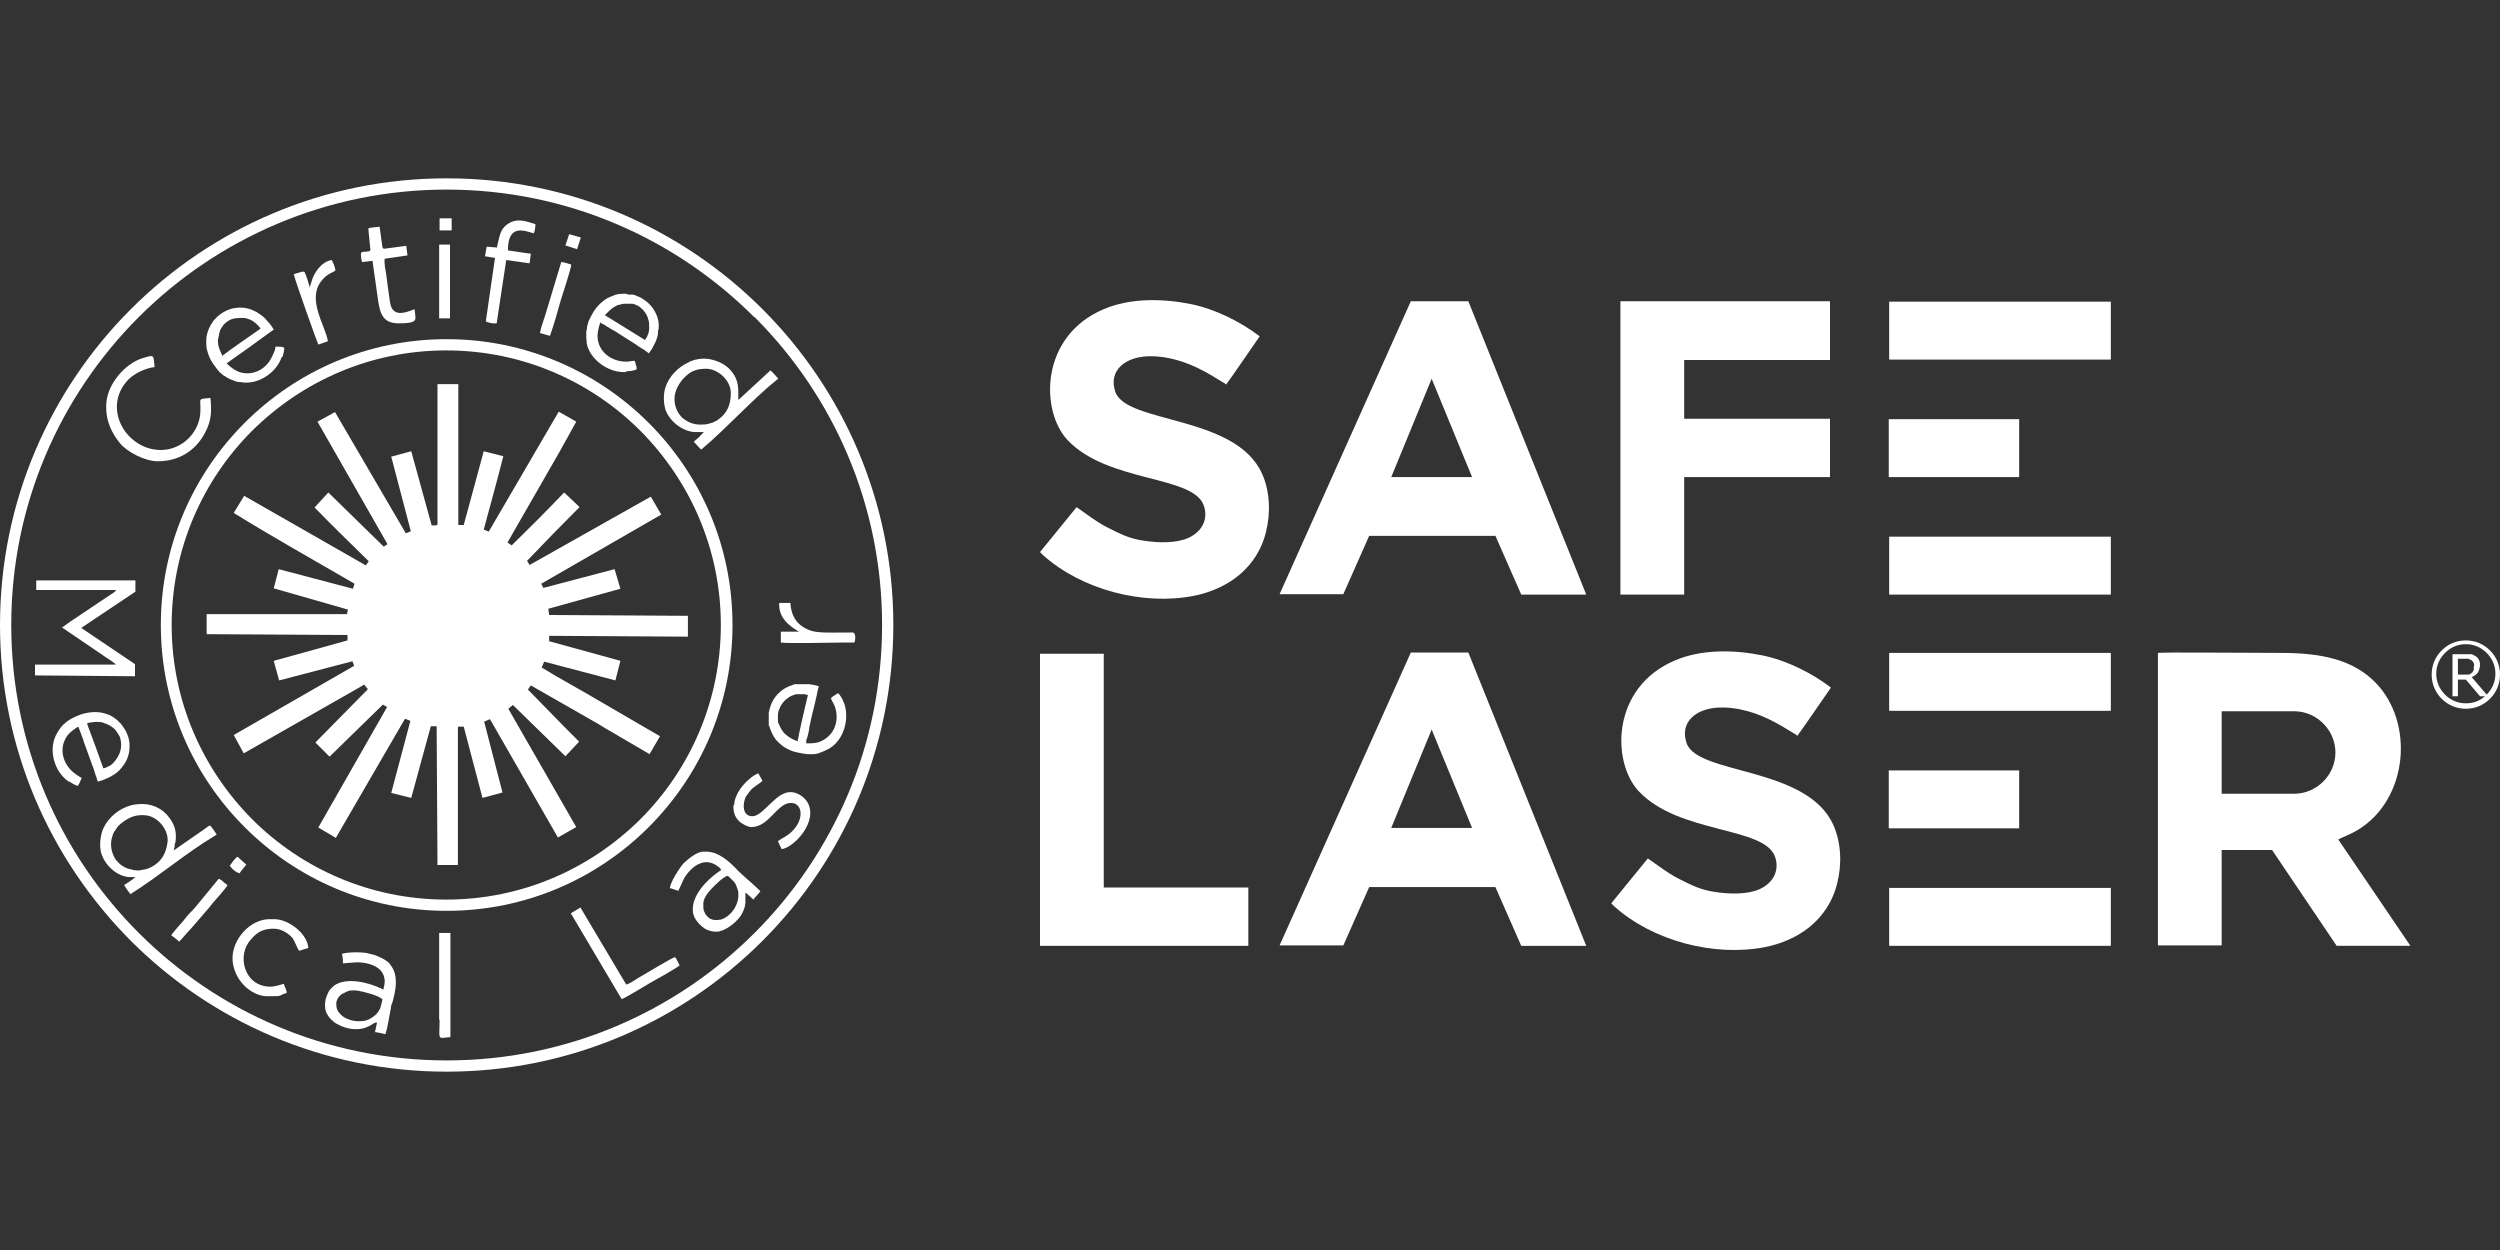 <?xml version="1.0" encoding="UTF-8"?>
<svg id="Layer_1" data-name="Layer 1" xmlns="http://www.w3.org/2000/svg" version="1.1" viewBox="0 0 600 300">
  <rect x="0" y="0" width="600" height="300" fill="#333333" stroke="none"/>
  <defs>
    <style>
      .cls-1 {
        fill-rule: evenodd;
      }

      .cls-1, .cls-2 {
        fill: #fff;
        stroke-width: 0px;
      }
    </style>
  </defs>
  <path class="cls-1" d="M533.2,170.7h17.4c5.4,0,9.9,4.5,9.9,9.9h0c0,5.4-4.5,9.9-9.9,9.9h-17.4s0-19.8,0-19.8ZM517.9,226.9h15.3v-22.9h12.1l15.5,23h17.7l-17.3-25.5c.9-.6,2.7-1.1,4.8-2.4,11.9-7.3,13.6-25.7,4-35.4-5.3-5.3-12.6-7-22.5-7s-27.8-.2-29.6,0v70.2Z"/>
  <path class="cls-1" d="M333.9,114.5h19.4l-9.7-23.6-9.7,23.6h0ZM307,142.6h15.4l6.2-14h30.3l6.2,14.1h15.6l-28.3-70.4h-13.8l-31.5,70.3h-.1Z"/>
  <path class="cls-1" d="M333.9,198.7h19.4l-9.7-23.6-9.7,23.6h0ZM307,226.9h15.4l6.2-14h30.3l6.2,14.1h15.6l-28.3-70.4h-13.8l-31.5,70.3h-.1Z"/>
  <path class="cls-1" d="M258.4,121.7l-8.8,10.8.7.7c9.2,8.3,24,12.2,36.2,9.8,3.1-.6,6.2-1.8,8.7-3.4,4.3-2.7,7.4-6.9,8.6-11.8,1.2-4.6,1-9.9-.9-14.1-6.3-14.1-32.5-12-35.2-19.6-1.8-5.1,2.3-8.8,9-8.6,5.2.2,9.6,2,13.9,4.5l3.8,2.3v-.2c.1,0,7.8-11.2,7.8-11.2,0,0,0,0,.1-.2-4.6-3.5-10.6-6.5-16.4-7.7-6.9-1.4-14.7-1.5-21,1.2-15.4,6.5-15.2,24.5-8.7,31.4,9.7,10.3,30.1,8.4,32.7,15.7,1.1,3.1-.2,6.2-3.7,7.8-2.9,1.3-7.2,1.2-10.5.7-3.7-.5-5.9-1.7-8.9-3.2-2.7-1.3-7-4.7-7.5-4.9"/>
  <path class="cls-1" d="M395.5,206l-8.8,10.8.7.7c9.2,8.3,24,12.2,36.2,9.8,3.1-.6,6.2-1.8,8.7-3.4,4.3-2.7,7.4-6.9,8.6-11.8,1.2-4.6,1-9.9-.9-14.1-6.3-14.1-32.5-12-35.2-19.6-1.8-5.1,2.3-8.8,9-8.6,5.2.2,9.6,2,13.9,4.5l3.8,2.3v-.2c.1,0,7.8-11.2,7.8-11.2,0,0,0,0,.1-.2-4.6-3.5-10.6-6.5-16.4-7.7-6.9-1.4-14.7-1.5-21,1.2-15.4,6.5-15.2,24.5-8.7,31.4,9.7,10.3,30.1,8.4,32.7,15.7,1.1,3.1-.2,6.2-3.7,7.8-2.9,1.3-7.2,1.2-10.5.7-3.7-.5-5.9-1.7-8.9-3.2-2.7-1.3-7-4.7-7.5-4.9"/>
  <polygon class="cls-1" points="388.9 142.7 404.2 142.7 404.2 114.5 439.2 114.5 439.2 100.5 404.2 100.5 404.2 86.4 439.2 86.4 439.2 72.3 388.9 72.3 388.9 76 388.9 142.7"/>
  <polygon class="cls-1" points="249.6 156.9 264.9 156.9 264.9 213 299.6 213 299.6 227 264.9 227 249.6 227 249.6 213 249.6 156.9"/>
  <path class="cls-2" d="M593.8,159.8c0-.3,0-.5-.2-.8,0-.2-.3-.4-.5-.6-.2,0-.4-.2-.7-.3h-2.5v3.8h1.4c.4,0,.8,0,1.1,0,.3,0,.6-.2.8-.4.2-.2.4-.4.5-.7,0-.2,0-.6,0-.9M596.5,167.1h-1.3l-3.4-4h-1.9v4h-1.3v-10.1h2.8c.6,0,1.1,0,1.5,0,.4,0,.8.2,1.1.4.4.2.7.5.9.9.2.3.3.8.3,1.3s-.2,1.3-.5,1.8c-.4.5-.9.9-1.5,1.1l3.6,4.2h0c1.3-1.3,2.1-3,2.1-5s-.8-3.7-2.1-5-3-2.1-5-2.1-3.7.8-5,2.1c-1.3,1.3-2.1,3-2.1,5s.8,3.7,2.1,5,3,2.1,5,2.1,3.5-.7,4.7-1.8h0ZM591.8,153.7c2.3,0,4.3.9,5.8,2.4s2.4,3.5,2.4,5.8-.9,4.3-2.4,5.8-3.5,2.4-5.8,2.4-4.3-.9-5.8-2.4-2.4-3.5-2.4-5.8.9-4.3,2.4-5.8,3.5-2.4,5.8-2.4Z"/>
  <rect class="cls-2" x="453.4" y="72.4" width="53.2" height="13.9"/>
  <rect class="cls-2" x="453.3" y="100.6" width="31.3" height="13.9"/>
  <rect class="cls-2" x="453.4" y="128.8" width="53.2" height="13.9"/>
  <rect class="cls-2" x="453.4" y="156.7" width="53.2" height="13.9"/>
  <rect class="cls-2" x="453.3" y="184.9" width="31.3" height="13.9"/>
  <rect class="cls-2" x="453.4" y="213.1" width="53.2" height="13.9"/>
  <path class="cls-1" d="M37.9,110.7c5,0,9.1-2.5,11.4-7,1.5-2.9,1.5-5.1,1.2-8.2-3.2.3-2.3,0-2.4,3,0,5.1-4.3,9.5-9.5,9.5-8.3,0-14.3-10.1-7.8-16.9,1.3-1.3,3.8-2.7,6.3-3-.3-3.1,0-3-3-2.1-4.1,1.3-8.4,6.2-8.6,11-.2,4.2,1.5,7.2,3.4,9.5,1.7,2,5.9,4.2,8.9,4.2M176,193.3c0,1.5.3,2.7,1.3,3.7.4.5,2.1,1.5,3,1.5,4.3,0,6.2-5.8,9.5-5.8s3.3,5.2-1.2,8c-.6.4-1.5.8-1.9,1.2l.9,1.9c3-.4,9-6.8,6.1-11.4-.7-1.1-2.3-2.3-4-2.3-3.6,0-6.4,5.7-9.1,5.8-2.5,0-2.4-3-1.6-4.7.2-.3.5-.7.8-1.1.8-1.1,1.5-1.4,2.6-2.2l.6-.5-1-1.8c-2.2.8-5.8,4.5-5.8,7.7h-.2ZM149.2,239.8c.9-.3,5.8-3.3,7-4,1.3-.7,6.1-3.4,6.9-4.1-.2-.5-.8-1.7-1.1-2-1,.3-7.2,4.1-8.8,5-1,.6-1.9,1.3-2.9,1.6l-11-18.5-2.3,1.4,12.2,20.6h0ZM55.8,229.9c0,5,4.3,9.2,8.4,9.2s2.3-.1,4.6-.8c0-.8-.5-1.5-.7-2.2-.9.3-2.2.7-3.2.7-6.3,0-8.2-7.5-4.7-11.3.7-.8,1.4-1.6,2.6-2.1,1.2-.5,3-.7,4.3-.3,1.1.3,2.4,1.2,3,1.9.7.9,1.1,2.4,1.7,3.2l2.2-.7c-.2-3.3-4.6-6.9-8.2-6.9h-1.1c-4.6,0-8.9,4.7-8.9,9.4h0ZM119.2,59.4l-2.4-.2-.4,2.3,2.4.4-2.2,15.2c.5.4,1.9.6,2.6.5l2.3-15.2,5.6.8.3-2.3-5.5-.8c0-6.5,4-4.7,6.2-4.1.3-.5.4-1.6.4-2.2-2.3-.7-4.4-1.6-6.7,0-1.9,1.3-1.9,3.1-2.6,5.8v-.2ZM88.4,54.9l.5,5.1c-.2.4,0,.1-.4.3,0,0-.4.1-.6.1-.5,0-.8,0-1.2.2-.2.5,0,1.7.2,2.3l2.5-.3,1.3,9.2c.5,3.4,1.1,5.8,5,5.8s4.1-.6,4-1.7l-.2-1.7c-1,.3-4.7,2.3-5.7-.8-.3-.9-.9-6.1-1.1-7.5-.2-1.1-.5-2.6-.4-3.8l5.5-.8-.3-2.3-5.3.7c-.4,0-.5-.6-.5-1l-.6-4.3-2.5.3-.2.2ZM74.4,69.1c-.2-.8-1-3.3-1.3-3.8-.2-.1,0-.1-.6-.1l-2,.6c.2,1.2,5.7,16.6,5.9,16.9l2.3-.8c-.6-3.7-5-9.9-1.7-14.3,1.6-2.1,2.7-2,3.5-2.7,0-.6-.6-2.1-.9-2.5-2.4.4-4.3,3-4.9,5.4l-.4,1.3h0ZM187,145.2c0,4.1,4.3,6,4.7,6.4h-4.3v2.6c1.3.3,12.5,0,15.6,0s1.3,0,1.9,0h.1c.3-.2.4-1.9,0-2.2-.3-.3-.2-.2-1-.2h-1.5c-2.4,0-6.2.2-8.1-.5-2.9-1.1-4.5-3.1-4.7-6.6h-2.7v.7h0ZM105.5,244.7c0,5.1-.7,4.5,2.6,4.2v-25h-2.7v20.8h0ZM129.5,79.9l2.5.7c1-2.9,1.8-5.7,2.6-8.6.4-1.3,2.5-7.6,2.5-8.5-.7-.2-1.7-.6-2.4-.6l-3.8,12.6c-.4,1.3-1.1,3.1-1.3,4.4h-.1ZM41.1,224.5c.7.5,1.2.8,1.9,1.5,1-1,1.8-2.1,2.9-3.2l4.4-5.1c.3-.4.4-.5.7-.9.8-.9,3.4-3.8,3.6-4.4-1.4-.9-1.1-1.1-2.1-1.5l-5.6,6.8c-.5.6-.9,1-1.5,1.6-.6.7-.9,1-1.4,1.7-.6.7-2.7,3-2.9,3.5h0ZM105.4,76.4h2.6v-17.7h-2.6v17.7ZM55.1,207.7c.5.8,1.4,1.6,2.4,1.9.5-.9,1.1-1.3,1.6-2.1l-2.1-1.9c-.7.5-1.3,1.4-1.8,2.1h-.1ZM136.6,56.2l-.9,2.7,2.8.9.9-2.8-2.8-.8ZM105.5,52.4v2.9h2.9v-2.9h-2.9ZM31.9,208.8c.8.1,1.3.2,2.1,0l1-.2c.5-.1,1.1-.4,1.5-.6,2.1-1.2,3.3-2.9,3.7-5.8.4-2.9-2.2-6.1-5-6.5-2.4-.3-4.1.3-6.1,1.9-.4.3-1,.9-1.2,1.3-.4.6-.7.9-.9,1.7-.7,1.9-.3,4,.7,5.6.2.3.3.4.6.7.8.9,2.2,1.7,3.5,1.8h0ZM24.1,203.8c.4,3.2,3.6,6.5,6.9,6.7h1.5c-.2.2-1,.8-1.3,1l-1.4.9c.1.3,1.3,2,1.5,2.2,7-4.4,13.5-10,20.4-14.1,0,0,.2-.1.3-.2-.2-.4-1.4-2.1-1.6-2.2,0,0-.3.2-.4.2-.3.2-1,.7-1.1.8-2.4,1.7-4.8,3.3-7.2,5,0-.3.2-.6.2-.9s0-.6.2-1c.4-2.8-.3-4.4-1.5-6-1.6-2.2-4.3-3.5-7.4-3.2-.5,0-.9.1-1.4.2-.1,0-.3,0-.4.1-2.7.7-5.3,2.8-6.5,5.3-.7,1.4-1,3.6-.8,5.1h0ZM168,101.9c.8,0,1.3,0,2.1-.2l1-.3c.4-.2,1.1-.5,1.4-.8,1.9-1.4,2.9-3.3,2.9-6.3s-3.1-5.8-5.9-5.8-4.1.8-5.8,2.7c-.3.4-.8,1.1-1,1.5-.3.7-.5,1-.7,1.9-.4,1.9.2,4,1.5,5.4.2.3.4.4.7.6,1,.8,2.4,1.3,3.8,1.3ZM159.6,98c.9,3.1,4.5,5.9,7.8,5.7.5,0,1,0,1.5,0-.2.3-.9.9-1.1,1.2l-1.3,1.1c.2.2,1.6,1.8,1.8,1.9,6.3-5.3,12-11.8,18.2-16.8.1,0,.2-.2.3-.2-.3-.4-1.7-1.9-1.9-2,0,0-.3.2-.3.3-.3.2-.9.8-1,.9-2.1,2-4.3,3.9-6.4,5.9v-1.9c0-2.8-.9-4.3-2.3-5.7s-4.7-2.9-7.8-2.1c-.5,0-.9.3-1.3.4-.1,0-.3,0-.4.2-2.6,1.1-4.9,3.5-5.7,6.1-.5,1.4-.5,3.7,0,5.2h-.1ZM53.2,85.5c2.6-2,6.6-4.7,9.3-6.6,0-.2-.4-.6-.5-.7l-.6-.6c-.4-.3-.5-.4-.8-.6l-.6-.3c-.6-.2-1-.4-1.7-.4-1.2,0-2.4,0-3.5.7-.3.2-.6.4-.8.6-.3.3-.4.4-.6.7,0,.2-.2.3-.3.4,0,.2-.2.4-.3.6q0,.3-.2.7c0,.4-.2,1-.3,1.5v.5c0,1,.4,1.9.8,2.8,0,0,.3.6.3.7h-.2ZM67.8,85.8v-.2c.2-.5.5-1.8.4-2.2-.3,0-.6-.2-1-.2s-.9,0-1.1,0c0,.7-.3,1.3-.6,1.9-1.3,3.4-4.8,5.4-8.3,4.1-.9-.4-1.9-1.1-2.6-1.8,0,0,0,0-.2-.2l.7-.5c.2-.2.5-.3.7-.5l1.4-1c0,0,.2-.2.3-.2,1.7-1.2,3.4-2.4,5-3.6l.7-.5c.4-.3.7-.5,1.1-.8.2-.2.5-.3.7-.5s.5-.3.7-.5c-.4-.7-.9-1.4-1.5-2l-.6-.7c-.4-.4-.9-.8-1.4-1.1l-.6-.4c-.4-.2-.8-.4-1.3-.6-1.5-.6-3.2-.6-4.8-.2-1.3.4-2.3,1-3.1,1.7-.4.3-.7.7-1.1,1.1,0,0-.2.2-.2.3,0,0-.2.2-.2.3l-.4.6c0,.2-.2.4-.3.6-.4,1-.7,1.9-.7,3s0,1.8.3,2.7c.3,1.1.8,2.2,1.5,3.1.5.7.9,1.3,1.5,1.9l.5.4c.2.2.4.4.7.5.4.3.6.4,1,.6l.7.3c.5.2,1,.4,1.6.5h.4c4,.8,8.6-2.1,9.9-6h.2ZM145.1,75.6c2.8,1.7,6.9,4.3,9.7,6,.1-.2.4-.6.5-.8.1-.3.2-.5.3-.8.2-.5.1-.6.2-1v-.6c0-.6,0-1.1-.2-1.7-.3-1.2-1-2.2-2-3-.3-.2-.6-.4-.9-.5-.4-.2-.5-.2-.9-.3h-1.9c-.5,0-1,.2-1.5.3-.2,0-.3.1-.5.2-.9.4-1.6,1.1-2.3,1.8-.1,0-.4.5-.5.6v-.2ZM150.4,89.1h.2c.5,0,1.9-.2,2.2-.5,0-.3,0-.7-.2-1,0-.2-.2-.9-.3-1-.7,0-1.3.2-2,.2-3.6,0-6.8-2.4-6.9-6.1,0-1,.3-2.2.6-3.1v-.2l.7.4c.3,0,.5.3.7.4l1.5.9c.1,0,.2.2.4.2,1.7,1.1,3.5,2.2,5.2,3.3l.7.5c.4.2.7.5,1.1.7.2,0,.5.3.7.5.2,0,.5.4.7.5.5-.6,1-1.4,1.3-2.1l.4-.8c.2-.6.4-1.1.5-1.7v-.7c.2-.5.2-.9.2-1.4,0-1.6-.7-3.2-1.7-4.5-.8-1-1.8-1.7-2.7-2.2-.5-.2-.9-.4-1.4-.6-.1,0-.2,0-.4-.1h-1.1c-.2-.1-.5-.2-.7-.2-1.1,0-2,0-3,.5-.9.3-1.7.7-2.4,1.3-.9.7-1.7,1.6-2.3,2.6-.4.7-.8,1.4-1.1,2.1l-.2.6c0,.3-.2.5-.2.8,0,.5-.1.7-.2,1.2v.8c0,.6,0,1.1.1,1.6v.4c.8,4,5.3,7.1,9.3,6.9l.3-.2ZM191.4,178c.6-3.2,1.7-7.9,2.5-11.2-.2,0-.7-.2-.9-.2h-.9c-.5,0-.6,0-1,0l-.6.2c-.6.2-1,.4-1.5.8-1,.7-1.7,1.7-2.1,2.9-.1.4-.2.7-.2,1v1.5c0,.2,0,.5.2.7q.1.3.3.7c.2.4.5.9.8,1.3.1.1.2.3.4.4.7.7,1.5,1.2,2.5,1.6.1,0,.6.2.7.3h-.2ZM202.4,168.5v-.2c-.2-.5-.9-1.7-1.2-1.9-.3,0-.6.3-.9.5-.2,0-.7.5-.9.7.3.6.6,1.2.9,1.8,1.3,3.4,0,7.2-3.5,8.6-.9.4-2.1.4-3.1.4h-.2v-.8c.2-.3.2-.6.3-.8l.4-1.7v-.4c.4-2,.9-4,1.4-6l.2-.9c.1-.4.2-.9.3-1.3,0-.3.1-.6.2-.9,0-.3.2-.6.2-.9-.8-.3-1.7-.4-2.4-.5h-3.4c-.5.2-.9.4-1.3.5-1.5.6-2.8,1.7-3.7,3.1-.7,1.1-1,2.3-1.2,3.3v3c.2.2.2.5.3.7.4,1,.7,1.8,1.4,2.7.6.7,1.3,1.3,2,1.8,1,.6,2.1,1.1,3.2,1.3.8.2,1.6.3,2.4.4h1.4c.5,0,.7-.1,1.2-.2l.8-.3c.5-.2,1-.4,1.5-.7.1,0,.2-.1.4-.2,3.5-2.1,4.9-7.3,3.4-11.1h0ZM170.1,220.3c1,.6,1.8.6,2.8.4.1,0,.2,0,.4-.1,1.1-.4,2.4-1.5,3.1-2.8.5-.9.9-2.1.8-3.2,0-.3,0-.9-.2-1.2-.2-.6-.3-1-.7-1.6-.3-.4-1.2-1.2-1.6-1.6-.6,0-1.9,1.1-2.4,1.6-.8.7-2.3,2.2-2.8,3.1-.4.7-.6,1-.7,1.8v1.3c.1.8.6,1.8,1.4,2.3h-.1ZM160.7,213.1l2.1.7c.1-.2.9-1.9,1-2.2.7-1.7,2.3-3.4,3.6-4.1l.7-.3c1.5-.6,3.1-.2,4.4.9.2.1.5.5.6.7l-.6.4c-2.8,1.9-6.6,5.8-6.2,9.5v.3l.3,1c.5,1.1,1.5,2.2,2.6,2.9.9.5,1.8.7,2.6.7s.8,0,1.1-.2c.4,0,.8-.2,1.1-.4.4-.2.5-.2.9-.5,1-.6,2.3-1.8,3-2.9.6-1.1.9-1.8,1-3v-2.4c.2.1,1.7,1.5,1.9,1.7,0,0,.3-.4.4-.5.2-.2,1.2-1.3,1.3-1.5l-.5-.5c-.7-.7-2.2-2-3-2.7l-1.2-1.1c-.4-.4-.8-.7-1.1-1.1-1.9-1.9-4.2-4-7-4.1h-1.1c-1,.1-2.1.8-2.9,1.4-.4.3-.8.6-1.2,1-.4.3-.8.8-1.1,1.2-.9,1.3-1.8,2.7-2.4,4.2l-.2.7v.3h-.1ZM80.7,240.9c0,1.2.3,1.8,1.1,2.6l.3.3c.9.7,2.4,1.3,4,1.3s2.3-.3,3.2-.9c.3-.2.7-.5.9-.7.5-.5.7-.8,1-1.4.2-.4.4-1.6.6-2.2-.3-.5-1.9-1.1-2.6-1.3-1-.3-3-.9-4.1-.9s-1.2,0-1.9.3c-.4.2-.8.4-1.2.6-.7.5-1.3,1.4-1.3,2.3h0ZM82.1,229l.2,1.3v.9c.4,0,2.3-.2,2.6-.2,1.9-.2,4.1.3,5.3,1l.6.4c1.3,1,1.8,2.6,1.4,4.2,0,.2-.2.7-.2.9l-.6-.3c-3-1.4-8.3-2.8-11.3-.6,0,0,0,.1-.2.2l-.7.7c-.7,1-1.2,2.4-1.2,3.7s.3,1.9.7,2.5.4.6.7.9c.3.3.6.5.9.8.4.3.5.3.9.5,1,.6,2.7,1.1,4,1.1s2-.1,3.1-.6c.7-.3,1-.6,1.6-.9,0,0,.2,0,.3-.1h.3s-.5,2.1-.5,2.3c0,0,.5.1.6.1.3,0,1.7.4,1.9.4l.2-.7c.3-.9.6-2.9.8-3.9l.3-1.6c0-.5.2-1,.4-1.5.7-2.6,1.4-5.7,0-8.2-.2-.3-.4-.6-.6-.9-.6-.8-1.8-1.4-2.7-1.8-.5-.2-.9-.4-1.4-.5s-1.1-.3-1.6-.4c-1.6-.2-3.3-.2-4.8,0l-1,.2h0ZM20.9,173.7c1.2,3.1,2.8,7.6,3.9,10.7.2,0,.7-.2.9-.3.3-.1.5-.3.8-.4.4-.3.5-.4.8-.7l.4-.5c.4-.5.6-.9.9-1.5.5-1.1.6-2.4.3-3.6,0-.4-.2-.7-.4-1-.2-.4-.3-.5-.5-.8-.1-.2-.2-.2-.3-.4-.1-.2-.3-.3-.5-.5q-.3-.2-.6-.4c-.4-.3-.9-.5-1.4-.7-.2,0-.3-.1-.5-.2-1-.2-1.9-.2-2.9,0-.2,0-.6.1-.7.1l-.2.2ZM16.6,187.6h.1c.4.3,1.6,1,2,1,.2-.3.3-.6.5-.9,0-.2.4-.8.4-1-.6-.3-1.2-.7-1.7-1.1-2.9-2.2-3.9-6.1-1.7-9.1.6-.8,1.6-1.5,2.4-2,0,0,.1,0,.2-.1l.3.8c.1.3.2.5.3.8l.6,1.6c0,.1.1.3.1.4.7,1.9,1.4,3.9,2.1,5.8l.3.8c.1.4.3.8.4,1.3.1.3.2.6.3.8,0,.3.2.6.3.9.8-.2,1.6-.5,2.4-.9l.8-.4c.5-.3,1-.6,1.5-1l.5-.5c.3-.3.6-.7.9-1.1,1-1.3,1.5-2.9,1.5-4.6s-.4-2.5-.8-3.4c-.2-.5-.5-.9-.8-1.3,0-.1-.1-.2-.2-.3,0,0-.2-.2-.2-.3l-.5-.5c-.2-.2-.3-.3-.5-.5-.9-.7-1.6-1.2-2.7-1.5-.9-.3-1.8-.4-2.7-.4s-2.3.2-3.4.6c-.8.3-1.5.6-2.2,1l-.5.3c-.2.2-.5.3-.7.5-.4.3-.5.5-.9.8l-.5.6c-.3.4-.6.9-.9,1.4,0,.1-.1.2-.2.4-1.8,3.7-.3,8.8,3.1,11.1h.1ZM8.6,141.6h19.3c-.4.6-.8.7-1.5,1.2l-9.4,6.3-2.1,1.5,9.7,6.6c.9.7,2.6,1.6,3.2,2.3H8.4v2.6c.1,0,24,.2,24,.2v-2.9l-12.9-8.7,13-8.7h0v-2.7H8.7v2.5-.2Z"/>
  <path class="cls-2" d="M153.7,103.4c-11.9-11.9-28.4-19.3-46.6-19.3s-34.6,7.4-46.6,19.3c-11.9,11.9-19.3,28.4-19.3,46.6s7.4,34.6,19.3,46.6c11.9,11.9,28.4,19.3,46.6,19.3s34.6-7.4,46.6-19.3c11.9-11.9,19.3-28.4,19.3-46.6s-7.4-34.6-19.3-46.6M107.2,81.4c18.9,0,36.1,7.7,48.5,20.1,12.4,12.4,20.1,29.5,20.1,48.5s-7.7,36.1-20.1,48.5-29.5,20.1-48.5,20.1-36.1-7.7-48.5-20.1c-12.4-12.4-20.1-29.5-20.1-48.5s7.7-36.1,20.1-48.5c12.4-12.4,29.5-20.1,48.5-20.1Z"/>
  <path class="cls-2" d="M181,76.1c-18.9-18.9-45-30.6-73.8-30.6s-55,11.7-73.9,30.6C14.4,95,2.7,121.1,2.7,150s11.7,55,30.6,73.9c18.9,18.9,45,30.6,73.9,30.6s55-11.7,73.9-30.6,30.6-45,30.6-73.9-11.7-55-30.6-73.9M107.2,42.8c29.6,0,56.4,12,75.8,31.4s31.4,46.2,31.4,75.8-12,56.4-31.4,75.8-46.2,31.4-75.8,31.4-56.4-12-75.8-31.4C12,206.3,0,179.6,0,150s12-56.4,31.4-75.8,46.2-31.4,75.8-31.4Z"/>
  <path class="cls-1" d="M104.6,126.1h-1c0,0-4.9-17.8-4.9-17.8l-4.8,1.3,4.7,17.9-1.2.5-17-29.1-4.2,2.3,8.4,14.7,8.4,14.7-.9.6-13.3-13-3.3,3.6c4.3,4.4,8.6,8.6,13,12.9l-.7,1-29.2-16.7-2.5,4.1c9.5,5.9,19.4,11.4,29,17l-.4,1.2-17.8-4.7-1.2,4.6,17.8,5.1-.2,1.1h-33.7c0,0,0,4.8,0,4.8l33.8.2v1.3l-17.7,4.9,1.3,4.7,17.6-4.6.4,1.1-28.9,16.6,2.4,4.4,27.2-15.5,1.7-1,.9,1.1-12.6,12.8,3.4,3.4,12.8-12.5,1,.6c-5.5,9.6-11,19.3-16.5,28.9l4.2,2.5,16.6-28.6,1.3.5-4.6,17.3,4.8,1.2,4.7-17.2h1.4c0,.1.2,33.3.2,33.3h4.9v-33.2h1.4l4.5,17.1,4.8-1.3-4.4-17,1.4-.6,16.3,28.4,4.4-2.5-16.3-28.4,1.1-.9,12.6,12.3,3.3-3.5-3.1-3.1-9.2-9.4.7-1,16.1,9.2,1.8,1.1,10.6,6.2,2.5-4.3-17.7-10.3-7.2-4.1-3.5-2.1.6-1.4,17.1,4.5,1.2-4.7-17.1-4.7v-1.3c.1,0,33.3.2,33.3.2v-5l-33.3-.2-.2-1.5,17.3-4.8-1.4-4.7-17.1,4.5-.5-1,28.8-16.6-2.5-4.3-29.1,16.4-.6-1c4.2-4.4,8.3-8.6,12.6-12.9l-3.7-3.5c-4.1,4.3-8.3,8.5-12.6,12.7l-1-.7,12.4-21.6,2-3.6,2.1-3.8-4.2-2.4-8.4,14.4-8.4,14.4-1.2-.5c1.6-5.9,3.2-11.7,4.7-17.6l-4.7-1.2-4.8,17.7h-1.3v-33.8h-5v33.7l-.3.2Z"/>
</svg>